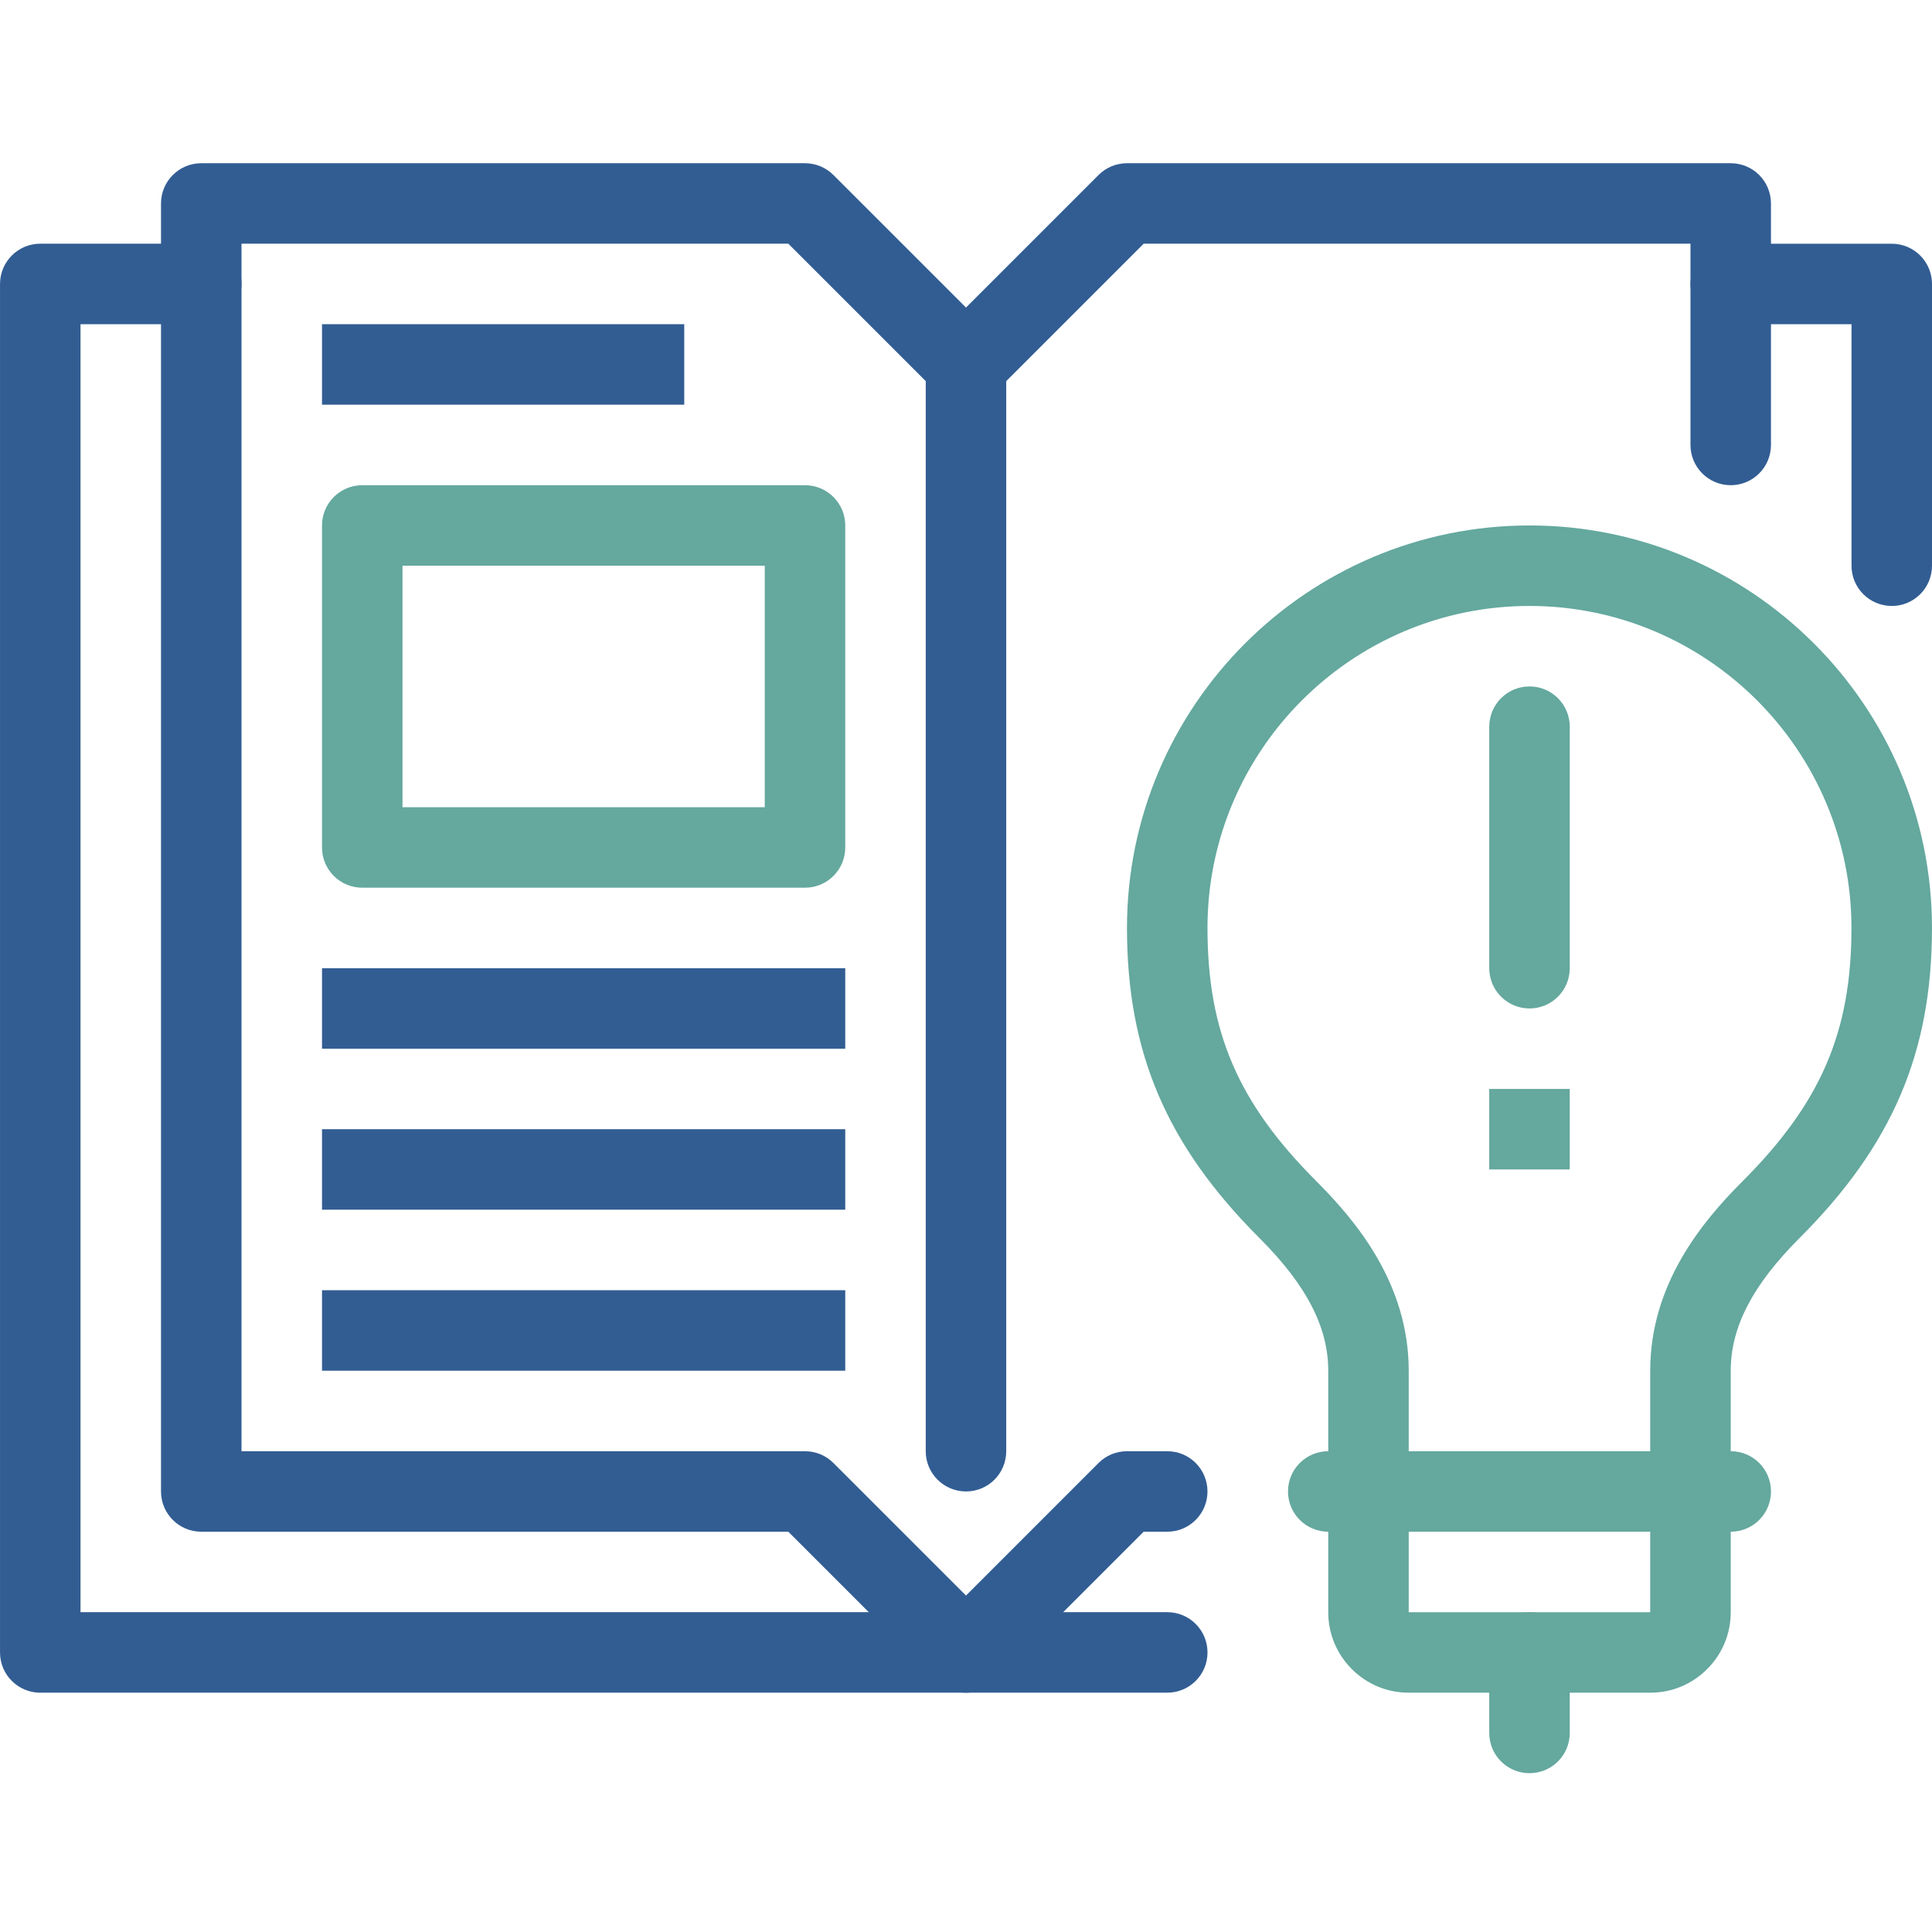 <svg fill="none" height="80" viewBox="0 0 80 80" width="80" xmlns="http://www.w3.org/2000/svg" xmlns:xlink="http://www.w3.org/1999/xlink"><clipPath id="a"><path d="m0 0h80v80h-80z"/></clipPath><g clip-path="url(#a)"><path d="m68.333 70.091h-10c-.889 0-1.726-.346-2.356-.977-.63-.63-.977-1.467-.977-2.357v-9.999c0-1.804-.903-3.547-2.845-5.489-3.848-3.846-5.489-7.688-5.489-12.845 0-9.19 7.477-16.666 16.667-16.666 9.19 0 16.666 7.476 16.666 16.666 0 5.157-1.64 8.998-5.488 12.845-1.942 1.942-2.845 3.685-2.845 5.489v9.999c0 .89-.346 1.727-.977 2.357-.63.63-1.467.977-2.357.977zm-5-45c-7.352 0-13.334 5.982-13.334 13.334 0 4.3 1.265 7.242 4.511 10.489 1.64 1.64 3.822 4.238 3.822 7.845v9.999h10v-9.999c0-3.607 2.182-6.205 3.822-7.845 3.247-3.247 4.511-6.189 4.511-10.489 0-7.351-5.981-13.334-13.333-13.334z" fill="#64a89e"/><path d="m71.667 63.425h-16.666c-.922 0-1.667-.745-1.667-1.667 0-.922.745-1.666 1.667-1.666h16.666c.922 0 1.666.745 1.666 1.666 0 .922-.745 1.667-1.666 1.667z" fill="#64a89e"/><path d="m63.334 73.424c-.922 0-1.667-.745-1.667-1.666v-3.333c0-.922.745-1.667 1.667-1.667.921 0 1.666.745 1.666 1.667v3.333c0 .921-.745 1.666-1.666 1.666z" fill="#64a89e"/><path d="m63.334 41.758c-.922 0-1.667-.747-1.667-1.667v-10c0-.92.745-1.667 1.667-1.667.921 0 1.666.747 1.666 1.667v10c0 .92-.745 1.667-1.666 1.667z" fill="#64a89e"/><path d="m61.666 45.091h3.333v3.333h-3.333z" fill="#64a89e"/><g fill="#325d93"><path d="m40 61.758c-.92 0-1.667-.745-1.667-1.666v-45c0-.92.747-1.667 1.667-1.667s1.666.747 1.666 1.667v45c0 .921-.746 1.666-1.666 1.666z"/><path d="m48.334 70.091h-46.667c-.92 0-1.666-.745-1.666-1.666v-56.667c0-.92.746-1.667 1.666-1.667h6.667c.92 0 1.667.747 1.667 1.667s-.747 1.666-1.667 1.666h-5v53.333h45c.921 0 1.666.745 1.666 1.667 0 .921-.745 1.666-1.666 1.666z"/><path d="m78.334 25.091c-.922 0-1.667-.746-1.667-1.666v-10h-5c-.922 0-1.667-.746-1.667-1.666s.745-1.667 1.667-1.667h6.667c.921 0 1.666.747 1.666 1.667v11.667c0 .92-.745 1.666-1.666 1.666z"/><path d="m40 70.091c-.427 0-.854-.163-1.179-.488l-6.178-6.178h-24.31c-.92 0-1.666-.745-1.666-1.667v-53.333c0-.92.746-1.666 1.666-1.666h25c.441 0 .867.175 1.178.488l5.489 5.488 5.488-5.488c.311-.313.735-.488 1.178-.488h25c.922 0 1.666.746 1.666 1.666v10c0 .92-.745 1.666-1.666 1.666s-1.667-.746-1.667-1.666v-8.334h-22.643l-6.178 6.178c-.652.652-1.705.652-2.357 0l-6.178-6.178h-22.643v50.001h23.333c.441 0 .867.175 1.178.488l5.489 5.488 5.488-5.488c.311-.314.735-.488 1.178-.488h1.667c.921 0 1.666.745 1.666 1.666 0 .922-.745 1.667-1.666 1.667h-.977l-6.178 6.178c-.325.325-.751.488-1.178.488z"/><path d="m13.334 13.424h14.999v3.333h-14.999z"/><path d="m13.334 40.091h21.666v3.333h-21.666z"/><path d="m13.334 46.758h21.666v3.333h-21.666z"/><path d="m13.334 53.425h21.666v3.333h-21.666z"/></g><path d="m33.334 36.758h-18.334c-.92 0-1.666-.746-1.666-1.666v-13.333c0-.921.746-1.667 1.666-1.667h18.334c.92 0 1.666.746 1.666 1.667v13.333c0 .92-.746 1.666-1.666 1.666zm-16.667-3.333h15v-10h-15z" fill="#64a89e"/></g></svg>